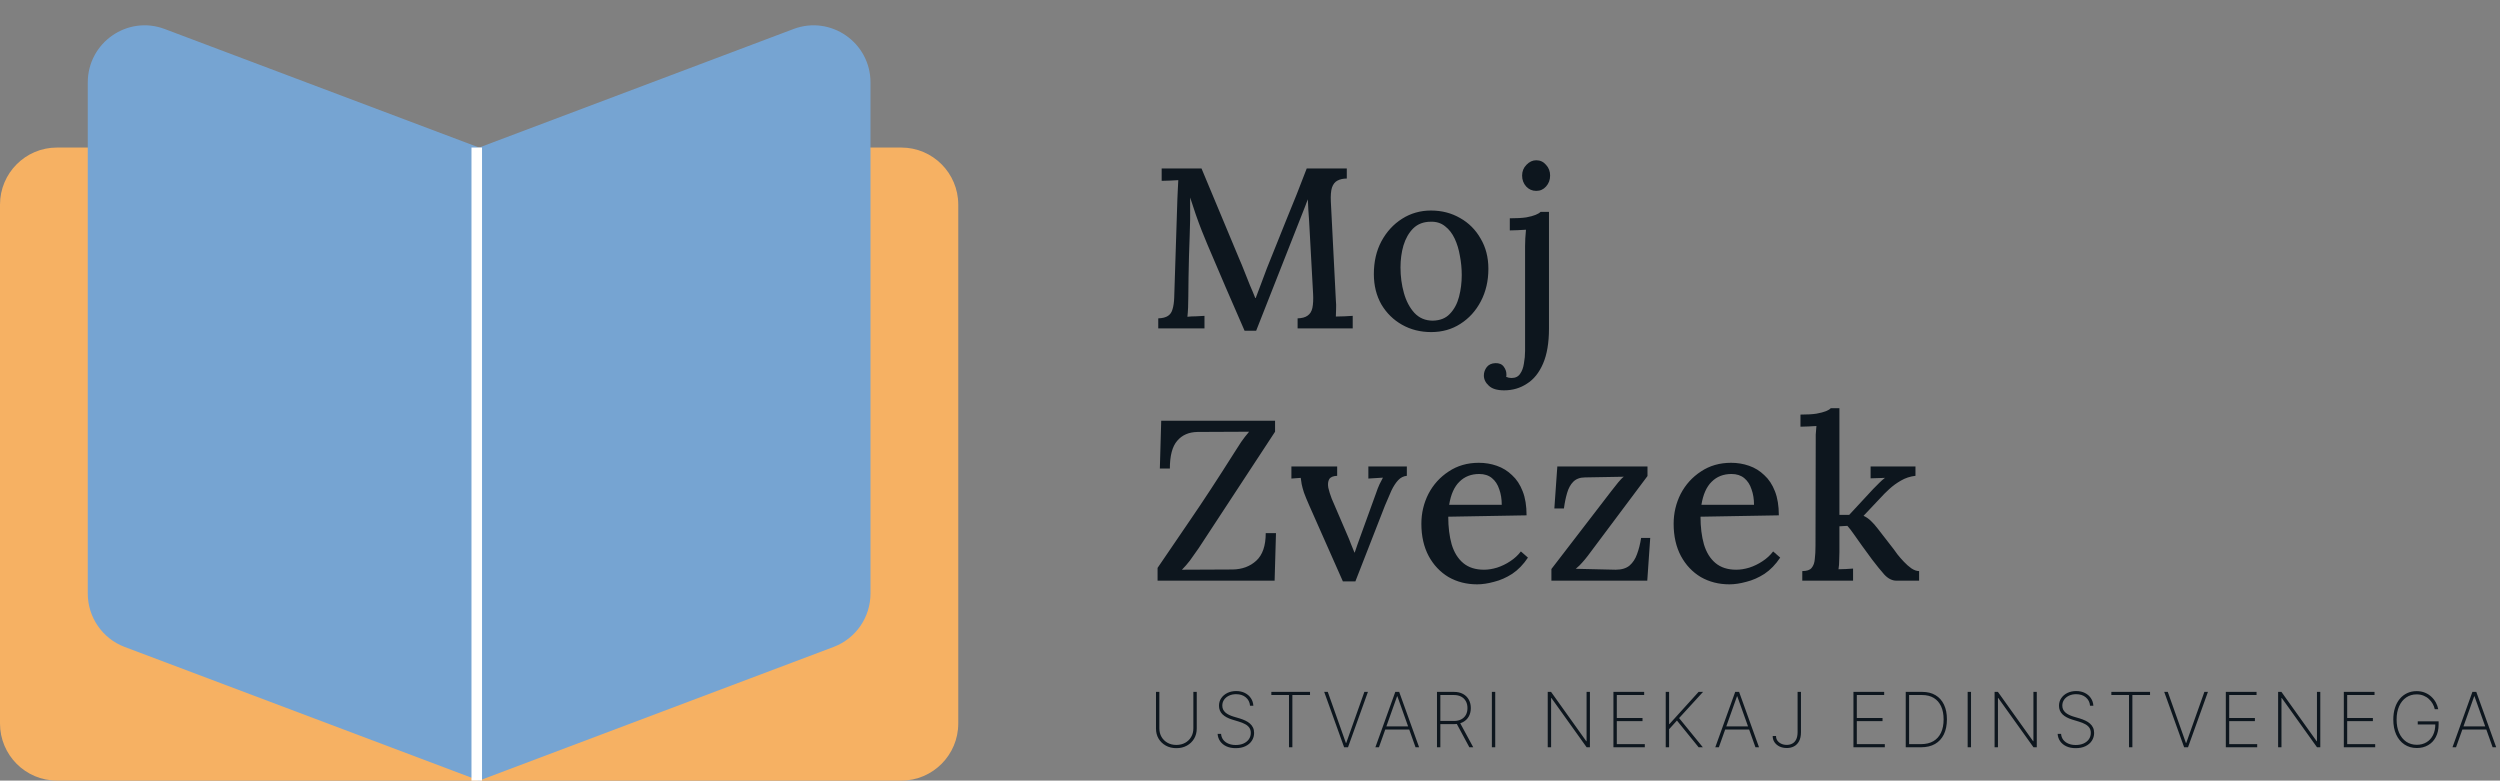 <svg width="237" height="74" viewBox="0 0 237 74" fill="none" xmlns="http://www.w3.org/2000/svg">
<rect x="0" y="0" width="237" height="74" fill="#808080" stroke="none"/>
<g clip-path="url(#clip0_1153_1009)">
<path d="M5.397 13.988H85.446C88.426 13.988 90.843 16.412 90.843 19.402V68.585C90.843 71.576 88.426 74 85.446 74H5.397C2.416 74 0 71.576 0 68.585V19.402C0 16.412 2.416 13.988 5.397 13.988Z" fill="#F6B163"/>
<path d="M45.421 13.988L75.228 2.75C78.756 1.42 82.523 4.037 82.523 7.819V56.263C82.523 58.518 81.129 60.538 79.024 61.331L45.421 74V13.988Z" fill="#76A4D2"/>
<path d="M45.421 13.988L15.614 2.75C12.086 1.42 8.32 4.037 8.32 7.819V56.263C8.32 58.518 9.714 60.538 11.818 61.331L45.421 74V13.988Z" fill="#76A4D2"/>
<path d="M45.196 74V13.988" stroke="white"/>
<path d="M117.984 31.351C117.394 29.993 116.804 28.636 116.214 27.279C115.624 25.922 115.041 24.557 114.465 23.185C114.292 22.781 114.113 22.341 113.925 21.864C113.738 21.388 113.551 20.882 113.364 20.348C113.177 19.814 112.997 19.272 112.825 18.724C112.825 19.099 112.825 19.46 112.825 19.807C112.825 20.153 112.825 20.485 112.825 20.803C112.81 21.25 112.796 21.778 112.781 22.384C112.767 22.976 112.745 23.604 112.717 24.268C112.702 24.933 112.688 25.597 112.673 26.261C112.673 26.911 112.666 27.539 112.652 28.145C112.652 28.492 112.645 28.831 112.63 29.163C112.616 29.495 112.594 29.784 112.566 30.029C112.825 30.001 113.098 29.986 113.386 29.986C113.688 29.972 113.954 29.957 114.185 29.943V31.134H109.803V30.181C110.205 30.167 110.515 30.087 110.731 29.943C110.947 29.798 111.09 29.582 111.162 29.293C111.249 29.004 111.299 28.651 111.314 28.232L111.616 18.875C111.63 18.558 111.645 18.24 111.659 17.922C111.673 17.605 111.688 17.323 111.702 17.078C111.443 17.092 111.17 17.107 110.882 17.121C110.594 17.121 110.342 17.128 110.126 17.143V15.973H113.904L117.466 24.506C117.638 24.896 117.811 25.315 117.984 25.763C118.156 26.196 118.329 26.629 118.502 27.062C118.689 27.481 118.854 27.878 118.998 28.253H119.041C119.2 27.82 119.38 27.344 119.581 26.824C119.783 26.304 119.955 25.842 120.099 25.438C120.718 23.878 121.344 22.319 121.977 20.76C122.625 19.2 123.258 17.605 123.877 15.973H127.676V16.926C127.331 16.926 127.036 16.991 126.791 17.121C126.561 17.236 126.388 17.453 126.273 17.771C126.172 18.088 126.136 18.543 126.165 19.135L126.64 28.47C126.669 28.759 126.676 29.04 126.661 29.315C126.661 29.589 126.654 29.82 126.64 30.008C126.899 29.993 127.172 29.986 127.46 29.986C127.762 29.972 128.021 29.957 128.237 29.943V31.134H123.013V30.181C123.431 30.167 123.747 30.08 123.963 29.921C124.193 29.762 124.345 29.517 124.416 29.185C124.488 28.838 124.51 28.391 124.481 27.842L124.136 21.539C124.121 21.323 124.107 21.07 124.093 20.781C124.078 20.478 124.057 20.168 124.028 19.85C124.014 19.518 123.999 19.2 123.985 18.897C123.942 18.998 123.898 19.106 123.855 19.222C123.812 19.323 123.769 19.438 123.726 19.568L119.085 31.351H117.984ZM135.681 31.481C134.659 31.481 133.738 31.25 132.918 30.788C132.098 30.326 131.443 29.683 130.954 28.86C130.479 28.022 130.241 27.062 130.241 25.979C130.241 24.81 130.479 23.777 130.954 22.882C131.443 21.973 132.098 21.258 132.918 20.738C133.738 20.218 134.652 19.958 135.659 19.958C136.681 19.958 137.602 20.197 138.422 20.673C139.243 21.135 139.89 21.785 140.365 22.622C140.854 23.445 141.099 24.398 141.099 25.481C141.099 26.622 140.862 27.647 140.387 28.557C139.912 29.466 139.264 30.181 138.444 30.701C137.638 31.221 136.717 31.481 135.681 31.481ZM135.832 30.398C136.523 30.383 137.062 30.167 137.451 29.748C137.854 29.329 138.142 28.795 138.314 28.145C138.487 27.481 138.573 26.795 138.573 26.088C138.573 25.467 138.516 24.86 138.401 24.268C138.3 23.662 138.135 23.113 137.904 22.622C137.674 22.131 137.372 21.741 136.998 21.453C136.624 21.149 136.17 21.005 135.638 21.02C134.961 21.02 134.407 21.229 133.976 21.648C133.558 22.066 133.249 22.608 133.047 23.272C132.86 23.922 132.767 24.615 132.767 25.351C132.767 26.203 132.875 27.012 133.091 27.777C133.306 28.542 133.637 29.17 134.084 29.661C134.544 30.152 135.127 30.398 135.832 30.398ZM142.591 37.004C141.929 37.004 141.447 36.859 141.145 36.57C140.828 36.282 140.67 35.957 140.67 35.596C140.67 35.307 140.763 35.04 140.95 34.794C141.137 34.563 141.404 34.441 141.749 34.426C142.109 34.412 142.375 34.52 142.548 34.751C142.72 34.982 142.807 35.22 142.807 35.466C142.807 35.509 142.807 35.552 142.807 35.596C142.807 35.639 142.799 35.682 142.785 35.726C142.943 35.798 143.109 35.834 143.282 35.834C143.656 35.834 143.929 35.704 144.102 35.444C144.289 35.184 144.411 34.852 144.469 34.448C144.541 34.058 144.577 33.668 144.577 33.278V23.337C144.577 23.091 144.584 22.846 144.598 22.601C144.613 22.341 144.634 22.066 144.663 21.778C144.404 21.792 144.138 21.806 143.864 21.821C143.605 21.821 143.361 21.828 143.13 21.843V20.695C143.778 20.695 144.296 20.666 144.685 20.608C145.073 20.536 145.368 20.456 145.57 20.37C145.786 20.283 145.944 20.189 146.045 20.088H146.843V31.156C146.843 32.498 146.656 33.603 146.282 34.469C145.908 35.336 145.397 35.971 144.749 36.375C144.116 36.794 143.397 37.004 142.591 37.004ZM145.634 18.096C145.26 18.096 144.944 17.958 144.685 17.684C144.426 17.395 144.296 17.049 144.296 16.645C144.296 16.24 144.433 15.901 144.706 15.627C144.98 15.338 145.289 15.193 145.634 15.193C146.009 15.193 146.318 15.338 146.563 15.627C146.822 15.901 146.951 16.24 146.951 16.645C146.951 17.049 146.822 17.395 146.563 17.684C146.318 17.958 146.009 18.096 145.634 18.096ZM109.738 55.049V53.836C110.63 52.536 111.673 51.006 112.868 49.244C114.077 47.483 115.451 45.382 116.991 42.942C117.221 42.581 117.444 42.234 117.66 41.902C117.89 41.57 118.142 41.245 118.415 40.927L113.515 40.949C112.695 40.963 112.055 41.245 111.594 41.794C111.134 42.328 110.903 43.202 110.903 44.414H109.954L110.083 39.888H120.876V40.927L113.645 51.952C113.328 52.414 113.048 52.811 112.803 53.143C112.558 53.46 112.307 53.749 112.047 54.009L116.861 53.987C117.753 53.973 118.495 53.699 119.085 53.164C119.689 52.616 119.991 51.742 119.991 50.544H120.963L120.833 55.049H109.738ZM127.304 55.114L124.109 47.901C123.893 47.41 123.727 47.006 123.612 46.688C123.512 46.371 123.44 46.104 123.396 45.887C123.368 45.656 123.339 45.461 123.31 45.302L122.425 45.367V44.219H126.764V45.107C126.375 45.122 126.124 45.23 126.008 45.432C125.893 45.634 125.865 45.902 125.922 46.234C125.994 46.551 126.102 46.898 126.246 47.273L127.735 50.739C127.85 50.998 127.958 51.266 128.059 51.54C128.174 51.814 128.289 52.096 128.405 52.385H128.426C128.512 52.139 128.599 51.886 128.685 51.627C128.786 51.352 128.879 51.092 128.966 50.847L130.434 46.797C130.549 46.45 130.664 46.154 130.779 45.909C130.909 45.663 131.016 45.454 131.103 45.281L129.721 45.367V44.219H133.369V45.107C133.053 45.136 132.779 45.273 132.549 45.519C132.319 45.764 132.103 46.096 131.902 46.515C131.714 46.934 131.513 47.403 131.297 47.923L128.491 55.114H127.304ZM140.035 55.395C139.028 55.395 138.121 55.164 137.315 54.702C136.524 54.226 135.898 53.562 135.437 52.71C134.977 51.843 134.746 50.825 134.746 49.656C134.746 48.645 134.969 47.699 135.416 46.818C135.876 45.938 136.516 45.23 137.337 44.696C138.157 44.147 139.107 43.873 140.186 43.873C140.791 43.873 141.359 43.967 141.891 44.154C142.438 44.342 142.92 44.638 143.338 45.042C143.77 45.432 144.108 45.945 144.352 46.58C144.597 47.201 144.719 47.959 144.719 48.854L137.294 48.984C137.294 49.966 137.402 50.84 137.617 51.605C137.848 52.37 138.215 52.962 138.718 53.381C139.222 53.8 139.877 54.009 140.683 54.009C141.071 54.009 141.481 53.944 141.913 53.814C142.359 53.67 142.777 53.468 143.165 53.208C143.568 52.948 143.906 52.637 144.18 52.276L144.849 52.861C144.417 53.511 143.921 54.023 143.359 54.399C142.798 54.76 142.222 55.013 141.632 55.157C141.057 55.316 140.524 55.395 140.035 55.395ZM137.38 47.858H142.366C142.366 47.309 142.287 46.818 142.129 46.385C141.985 45.938 141.755 45.584 141.438 45.324C141.122 45.064 140.719 44.934 140.229 44.934C139.467 44.934 138.841 45.18 138.351 45.67C137.862 46.147 137.538 46.876 137.38 47.858ZM147.073 55.049V53.944L152.75 46.559C152.98 46.27 153.203 45.988 153.419 45.714C153.649 45.44 153.822 45.266 153.937 45.194L150.267 45.259C149.793 45.259 149.418 45.396 149.145 45.67C148.886 45.93 148.692 46.284 148.562 46.732C148.433 47.165 148.332 47.656 148.26 48.205H147.353L147.634 44.219H156.182V45.129L150.526 52.688C150.339 52.933 150.16 53.15 149.987 53.338C149.829 53.525 149.627 53.72 149.382 53.922L153.16 54.009C153.721 54.009 154.16 53.879 154.477 53.619C154.793 53.345 155.031 52.984 155.189 52.536C155.362 52.074 155.491 51.562 155.578 50.998H156.441L156.161 55.049H147.073ZM163.95 55.395C162.942 55.395 162.036 55.164 161.23 54.702C160.438 54.226 159.812 53.562 159.352 52.71C158.891 51.843 158.661 50.825 158.661 49.656C158.661 48.645 158.884 47.699 159.33 46.818C159.791 45.938 160.431 45.23 161.251 44.696C162.072 44.147 163.021 43.873 164.101 43.873C164.705 43.873 165.274 43.967 165.806 44.154C166.353 44.342 166.835 44.638 167.252 45.042C167.684 45.432 168.022 45.945 168.267 46.58C168.511 47.201 168.634 47.959 168.634 48.854L161.208 48.984C161.208 49.966 161.316 50.84 161.532 51.605C161.762 52.37 162.129 52.962 162.633 53.381C163.137 53.8 163.791 54.009 164.597 54.009C164.986 54.009 165.396 53.944 165.828 53.814C166.274 53.67 166.691 53.468 167.08 53.208C167.483 52.948 167.821 52.637 168.094 52.276L168.763 52.861C168.332 53.511 167.835 54.023 167.274 54.399C166.713 54.76 166.137 55.013 165.547 55.157C164.971 55.316 164.439 55.395 163.95 55.395ZM161.294 47.858H166.281C166.281 47.309 166.202 46.818 166.043 46.385C165.9 45.938 165.669 45.584 165.353 45.324C165.036 45.064 164.633 44.934 164.144 44.934C163.381 44.934 162.755 45.18 162.266 45.67C161.777 46.147 161.453 46.876 161.294 47.858ZM170.857 55.049V54.139C171.289 54.139 171.584 54.038 171.742 53.836C171.915 53.634 172.016 53.352 172.044 52.991C172.088 52.63 172.109 52.211 172.109 51.735L172.131 41.945C172.131 41.7 172.131 41.454 172.131 41.209C172.145 40.949 172.167 40.675 172.196 40.386C171.951 40.4 171.692 40.415 171.418 40.429C171.145 40.429 170.9 40.436 170.685 40.451V39.303C171.318 39.303 171.821 39.274 172.196 39.216C172.584 39.144 172.886 39.065 173.102 38.978C173.318 38.891 173.469 38.798 173.556 38.697H174.376V48.811H175.304L177.571 46.364C177.801 46.133 178.002 45.93 178.175 45.757C178.348 45.584 178.52 45.432 178.693 45.302L177.333 45.346V44.219H181.586V45.107C181.082 45.165 180.621 45.317 180.204 45.562C179.801 45.793 179.434 46.06 179.103 46.364C178.772 46.667 178.492 46.948 178.261 47.208L176.664 48.898C176.937 49.028 177.175 49.194 177.376 49.396C177.578 49.584 177.794 49.829 178.024 50.132L179.535 52.081C179.607 52.168 179.722 52.327 179.88 52.558C180.053 52.775 180.254 53.006 180.485 53.251C180.715 53.496 180.952 53.706 181.197 53.879C181.456 54.052 181.701 54.139 181.931 54.139V55.049H179.794C179.377 55.049 178.988 54.854 178.628 54.464C178.283 54.074 177.902 53.605 177.484 53.056C177.139 52.594 176.822 52.161 176.534 51.757C176.247 51.338 175.98 50.962 175.736 50.63C175.505 50.298 175.304 50.038 175.131 49.851L174.376 49.894V52.363C174.376 52.623 174.369 52.89 174.354 53.164C174.354 53.424 174.333 53.691 174.289 53.966C174.52 53.951 174.757 53.944 175.002 53.944C175.246 53.93 175.469 53.915 175.671 53.901V55.049H170.857Z" fill="#0D161E"/>
<path d="M113.131 65.591H113.451V69.067C113.451 69.425 113.368 69.743 113.203 70.024C113.038 70.302 112.81 70.523 112.518 70.685C112.229 70.846 111.895 70.926 111.519 70.926C111.144 70.926 110.811 70.846 110.52 70.685C110.229 70.523 109.999 70.301 109.833 70.021C109.668 69.741 109.586 69.423 109.588 69.067V65.591H109.907V69.049C109.907 69.352 109.975 69.621 110.111 69.857C110.249 70.093 110.439 70.279 110.681 70.416C110.923 70.551 111.202 70.619 111.519 70.619C111.836 70.619 112.115 70.551 112.357 70.416C112.599 70.279 112.788 70.093 112.924 69.857C113.063 69.621 113.131 69.352 113.131 69.049V65.591ZM118.504 66.904C118.476 66.577 118.344 66.313 118.105 66.111C117.868 65.91 117.561 65.809 117.185 65.809C116.931 65.809 116.706 65.856 116.508 65.95C116.31 66.044 116.155 66.172 116.043 66.334C115.93 66.497 115.874 66.683 115.874 66.893C115.874 67.028 115.9 67.15 115.951 67.26C116.004 67.368 116.078 67.464 116.173 67.55C116.269 67.633 116.382 67.707 116.513 67.77C116.644 67.833 116.789 67.889 116.947 67.937L117.52 68.106C117.716 68.166 117.896 68.235 118.062 68.314C118.228 68.392 118.373 68.486 118.496 68.596C118.62 68.703 118.716 68.83 118.785 68.975C118.854 69.121 118.889 69.288 118.889 69.478C118.889 69.754 118.818 70.002 118.674 70.221C118.533 70.44 118.331 70.612 118.069 70.739C117.808 70.864 117.501 70.926 117.147 70.926C116.81 70.926 116.515 70.869 116.265 70.754C116.016 70.64 115.82 70.481 115.675 70.278C115.53 70.072 115.448 69.837 115.429 69.57H115.757C115.774 69.787 115.843 69.975 115.964 70.134C116.086 70.291 116.249 70.412 116.452 70.498C116.654 70.583 116.886 70.626 117.147 70.626C117.428 70.626 117.676 70.579 117.89 70.483C118.105 70.385 118.272 70.25 118.393 70.078C118.514 69.905 118.575 69.704 118.575 69.475C118.575 69.29 118.531 69.132 118.445 69.001C118.358 68.869 118.229 68.755 118.059 68.66C117.89 68.564 117.681 68.478 117.43 68.404L116.819 68.219C116.411 68.094 116.098 67.924 115.882 67.709C115.667 67.493 115.56 67.225 115.56 66.904C115.56 66.633 115.631 66.394 115.774 66.186C115.918 65.976 116.112 65.81 116.357 65.691C116.604 65.571 116.883 65.512 117.193 65.512C117.504 65.512 117.78 65.572 118.018 65.694C118.256 65.813 118.446 65.978 118.585 66.189C118.725 66.397 118.802 66.635 118.818 66.904H118.504ZM120.524 65.888V65.591H124.19V65.888H122.517V70.841H122.197V65.888H120.524ZM125.872 65.591L127.589 70.429H127.625L129.342 65.591H129.679L127.791 70.841H127.423L125.534 65.591H125.872ZM130.723 70.841H130.386L132.274 65.591H132.642L134.531 70.841H134.193L132.471 66.004H132.445L130.723 70.841ZM131.201 68.865H133.715V69.162H131.201V68.865ZM136.226 70.841V65.591H137.838C138.169 65.591 138.453 65.656 138.692 65.786C138.93 65.916 139.114 66.096 139.241 66.327C139.369 66.556 139.433 66.823 139.433 67.127C139.433 67.428 139.369 67.692 139.241 67.921C139.114 68.149 138.93 68.326 138.692 68.455C138.455 68.583 138.171 68.647 137.841 68.647H136.397V68.347H137.833C138.103 68.347 138.332 68.297 138.523 68.196C138.714 68.095 138.86 67.954 138.963 67.773C139.065 67.59 139.116 67.374 139.116 67.127C139.116 66.877 139.065 66.66 138.963 66.475C138.86 66.289 138.713 66.145 138.52 66.042C138.33 65.939 138.1 65.888 137.831 65.888H136.545V70.841H136.226ZM138.375 68.462L139.663 70.841H139.295L138.015 68.462H138.375ZM141.748 65.591V70.841H141.429V65.591H141.748ZM150.724 65.591V70.841H150.413L147.075 66.173H147.045V70.841H146.725V65.591H147.04L150.377 70.265H150.408V65.591H150.724ZM152.954 70.841V65.591H155.867V65.888H153.273V68.065H155.711V68.362H153.273V70.544H155.928V70.841H152.954ZM157.911 70.841V65.591H158.23V68.639H158.266L161.026 65.591H161.45L159.178 68.075L161.429 70.841H161.03L158.974 68.306L158.23 69.131V70.841H157.911ZM162.947 70.841H162.609L164.498 65.591H164.866L166.754 70.841H166.417L164.694 66.004H164.669L162.947 70.841ZM163.424 68.865H165.939V69.162H163.424V68.865ZM170.412 65.591H170.731V69.413C170.731 69.762 170.671 70.047 170.55 70.267C170.431 70.488 170.27 70.651 170.067 70.757C169.866 70.861 169.64 70.913 169.39 70.913C169.134 70.913 168.905 70.865 168.703 70.77C168.502 70.672 168.342 70.538 168.225 70.367C168.107 70.196 168.049 69.999 168.051 69.775H168.368C168.366 69.939 168.409 70.084 168.498 70.211C168.588 70.336 168.711 70.434 168.866 70.508C169.021 70.58 169.196 70.616 169.39 70.616C169.577 70.616 169.749 70.576 169.903 70.495C170.059 70.415 170.181 70.287 170.271 70.111C170.363 69.935 170.41 69.702 170.412 69.413V65.591ZM175.707 70.841V65.591H178.62V65.888H176.026V68.065H178.464V68.362H176.026V70.544H178.681V70.841H175.707ZM182.115 70.841H180.664V65.591H182.227C182.718 65.591 183.138 65.695 183.487 65.904C183.836 66.112 184.104 66.411 184.289 66.801C184.477 67.189 184.569 67.655 184.568 68.198C184.566 68.754 184.469 69.229 184.277 69.624C184.084 70.017 183.805 70.319 183.441 70.529C183.076 70.737 182.634 70.841 182.115 70.841ZM180.983 70.544H182.102C182.569 70.544 182.962 70.451 183.283 70.265C183.603 70.077 183.845 69.807 184.008 69.457C184.174 69.107 184.255 68.687 184.254 68.198C184.254 67.716 184.175 67.303 184.016 66.96C183.858 66.615 183.627 66.35 183.323 66.165C183.022 65.981 182.652 65.888 182.215 65.888H180.983V70.544ZM186.853 65.591V70.841H186.534V65.591H186.853ZM193.086 65.591V70.841H192.775L189.437 66.173H189.407V70.841H189.087V65.591H189.402L192.739 70.265H192.769V65.591H193.086ZM198.137 66.904C198.11 66.577 197.977 66.313 197.738 66.111C197.502 65.91 197.195 65.809 196.818 65.809C196.564 65.809 196.339 65.856 196.141 65.95C195.944 66.044 195.789 66.172 195.676 66.334C195.564 66.497 195.507 66.683 195.507 66.893C195.507 67.028 195.533 67.15 195.584 67.26C195.637 67.368 195.711 67.464 195.807 67.55C195.902 67.633 196.015 67.707 196.147 67.77C196.277 67.833 196.422 67.889 196.58 67.937L197.153 68.106C197.349 68.166 197.529 68.235 197.695 68.314C197.862 68.392 198.007 68.486 198.129 68.596C198.253 68.703 198.35 68.83 198.418 68.975C198.488 69.121 198.523 69.288 198.523 69.478C198.523 69.754 198.451 70.002 198.308 70.221C198.167 70.44 197.965 70.612 197.703 70.739C197.442 70.864 197.135 70.926 196.78 70.926C196.443 70.926 196.149 70.869 195.898 70.754C195.65 70.64 195.453 70.481 195.308 70.278C195.163 70.072 195.082 69.837 195.063 69.57H195.39C195.407 69.787 195.476 69.975 195.597 70.134C195.72 70.291 195.882 70.412 196.085 70.498C196.288 70.583 196.519 70.626 196.78 70.626C197.061 70.626 197.309 70.579 197.524 70.483C197.738 70.385 197.906 70.25 198.027 70.078C198.148 69.905 198.208 69.704 198.208 69.475C198.208 69.29 198.165 69.132 198.078 69.001C197.991 68.869 197.863 68.755 197.692 68.66C197.524 68.564 197.314 68.478 197.063 68.404L196.453 68.219C196.044 68.094 195.731 67.924 195.515 67.709C195.301 67.493 195.193 67.225 195.193 66.904C195.193 66.633 195.265 66.394 195.408 66.186C195.551 65.976 195.745 65.81 195.99 65.691C196.237 65.571 196.516 65.512 196.826 65.512C197.138 65.512 197.413 65.572 197.651 65.694C197.89 65.813 198.079 65.978 198.218 66.189C198.358 66.397 198.436 66.635 198.451 66.904H198.137ZM200.157 65.888V65.591H203.824V65.888H202.15V70.841H201.83V65.888H200.157ZM205.505 65.591L207.223 70.429H207.258L208.975 65.591H209.312L207.424 70.841H207.056L205.168 65.591H205.505ZM211.008 70.841V65.591H213.921V65.888H211.328V68.065H213.765V68.362H211.328V70.544H213.982V70.841H211.008ZM219.964 65.591V70.841H219.652L216.315 66.173H216.284V70.841H215.965V65.591H216.279L219.616 70.265H219.647V65.591H219.964ZM222.194 70.841V65.591H225.106V65.888H222.513V68.065H224.95V68.362H222.513V70.544H225.168V70.841H222.194ZM230.817 67.232C230.778 67.054 230.711 66.882 230.618 66.716C230.524 66.549 230.404 66.398 230.257 66.265C230.113 66.13 229.942 66.023 229.746 65.945C229.552 65.866 229.334 65.827 229.092 65.827C228.723 65.827 228.394 65.924 228.108 66.119C227.824 66.312 227.601 66.588 227.439 66.947C227.279 67.304 227.198 67.727 227.198 68.216C227.198 68.7 227.279 69.121 227.439 69.48C227.599 69.839 227.823 70.117 228.111 70.314C228.401 70.508 228.737 70.606 229.12 70.606C229.462 70.606 229.766 70.526 230.03 70.367C230.296 70.209 230.503 69.981 230.651 69.686C230.799 69.389 230.871 69.036 230.868 68.624L230.98 68.678H229.202V68.38H231.18V68.678C231.18 69.141 231.091 69.54 230.914 69.875C230.739 70.209 230.495 70.465 230.183 70.644C229.873 70.823 229.519 70.913 229.12 70.913C228.67 70.913 228.278 70.801 227.942 70.578C227.607 70.354 227.346 70.04 227.16 69.637C226.976 69.232 226.885 68.758 226.885 68.216C226.885 67.809 226.937 67.44 227.043 67.109C227.149 66.777 227.299 66.494 227.495 66.258C227.691 66.02 227.924 65.838 228.195 65.712C228.466 65.584 228.765 65.519 229.092 65.519C229.389 65.519 229.655 65.569 229.892 65.668C230.129 65.765 230.333 65.897 230.505 66.063C230.679 66.227 230.82 66.41 230.927 66.614C231.034 66.816 231.106 67.022 231.144 67.232H230.817ZM232.832 70.841H232.495L234.384 65.591H234.751L236.64 70.841H236.302L234.58 66.004H234.554L232.832 70.841ZM233.31 68.865H235.824V69.162H233.31V68.865Z" fill="#0D161E"/>
</g>
<defs>
<clipPath id="clip0_1153_1009">
<rect width="237" height="74" fill="white"/>
</clipPath>
</defs>
</svg>

